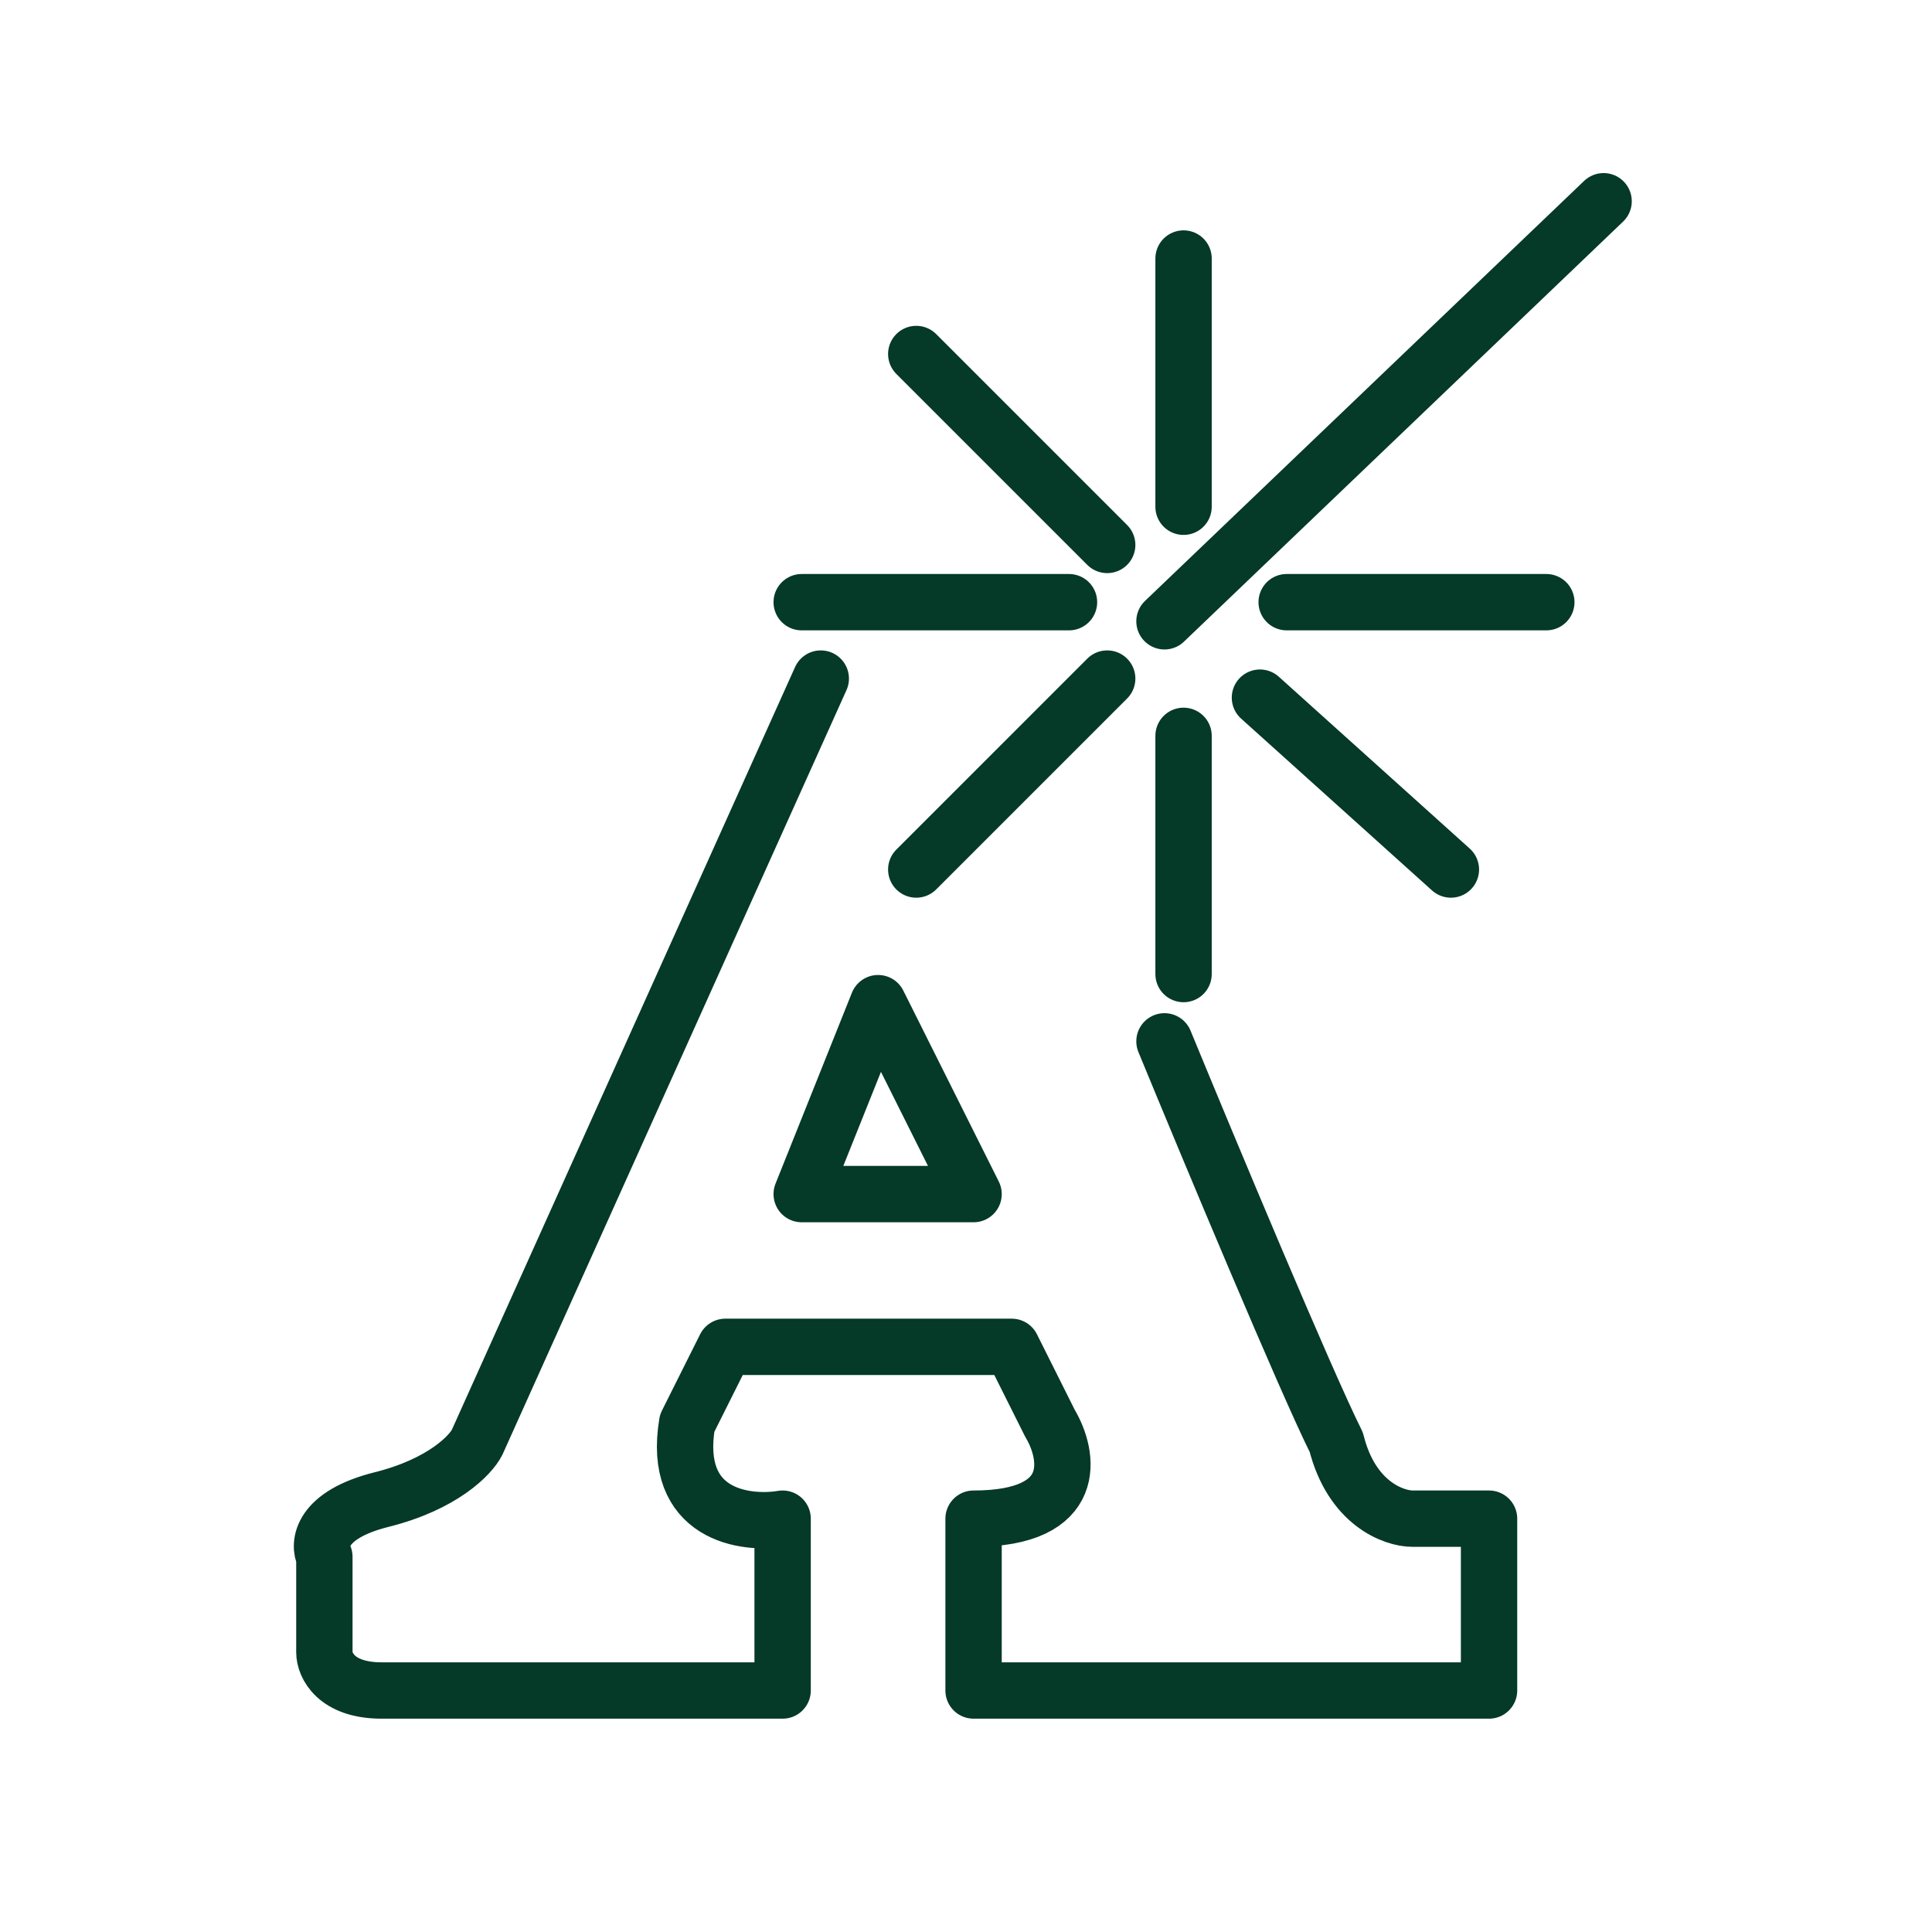 <svg xmlns="http://www.w3.org/2000/svg" fill="none" viewBox="0 0 48 48" height="48" width="48">
<path stroke-linejoin="round" stroke-linecap="round" stroke-width="1.4" stroke="#053928" d="M20.392 16.859L11.854 35.833C11.696 36.15 11 36.877 9.482 37.256C7.964 37.636 7.901 38.363 8.059 38.679L8.059 41.051C8.059 41.367 8.344 42 9.482 42C10.621 42 16.598 42 19.444 42V37.731C18.495 37.889 16.693 37.636 17.072 35.359C17.831 33.841 18.021 33.462 18.021 33.462H25.136L26.085 35.359C26.559 36.15 26.844 37.731 24.188 37.731C24.188 40.387 24.188 41.684 24.188 42H36.995V37.731H35.098C34.623 37.731 33.58 37.351 33.2 35.833C32.441 34.315 30.038 28.56 28.931 25.872M39.841 5L28.931 15.436M29.405 6.423V12.59M29.405 18.282V24.2M22.764 21.603L27.508 16.859M19.918 14.961H26.559M22.764 8.795L27.508 13.539M31.967 14.961H38.418M31.303 17.333L36.047 21.603M21.816 24.923L19.918 29.667H24.188L21.816 24.923Z"></path>
</svg>
